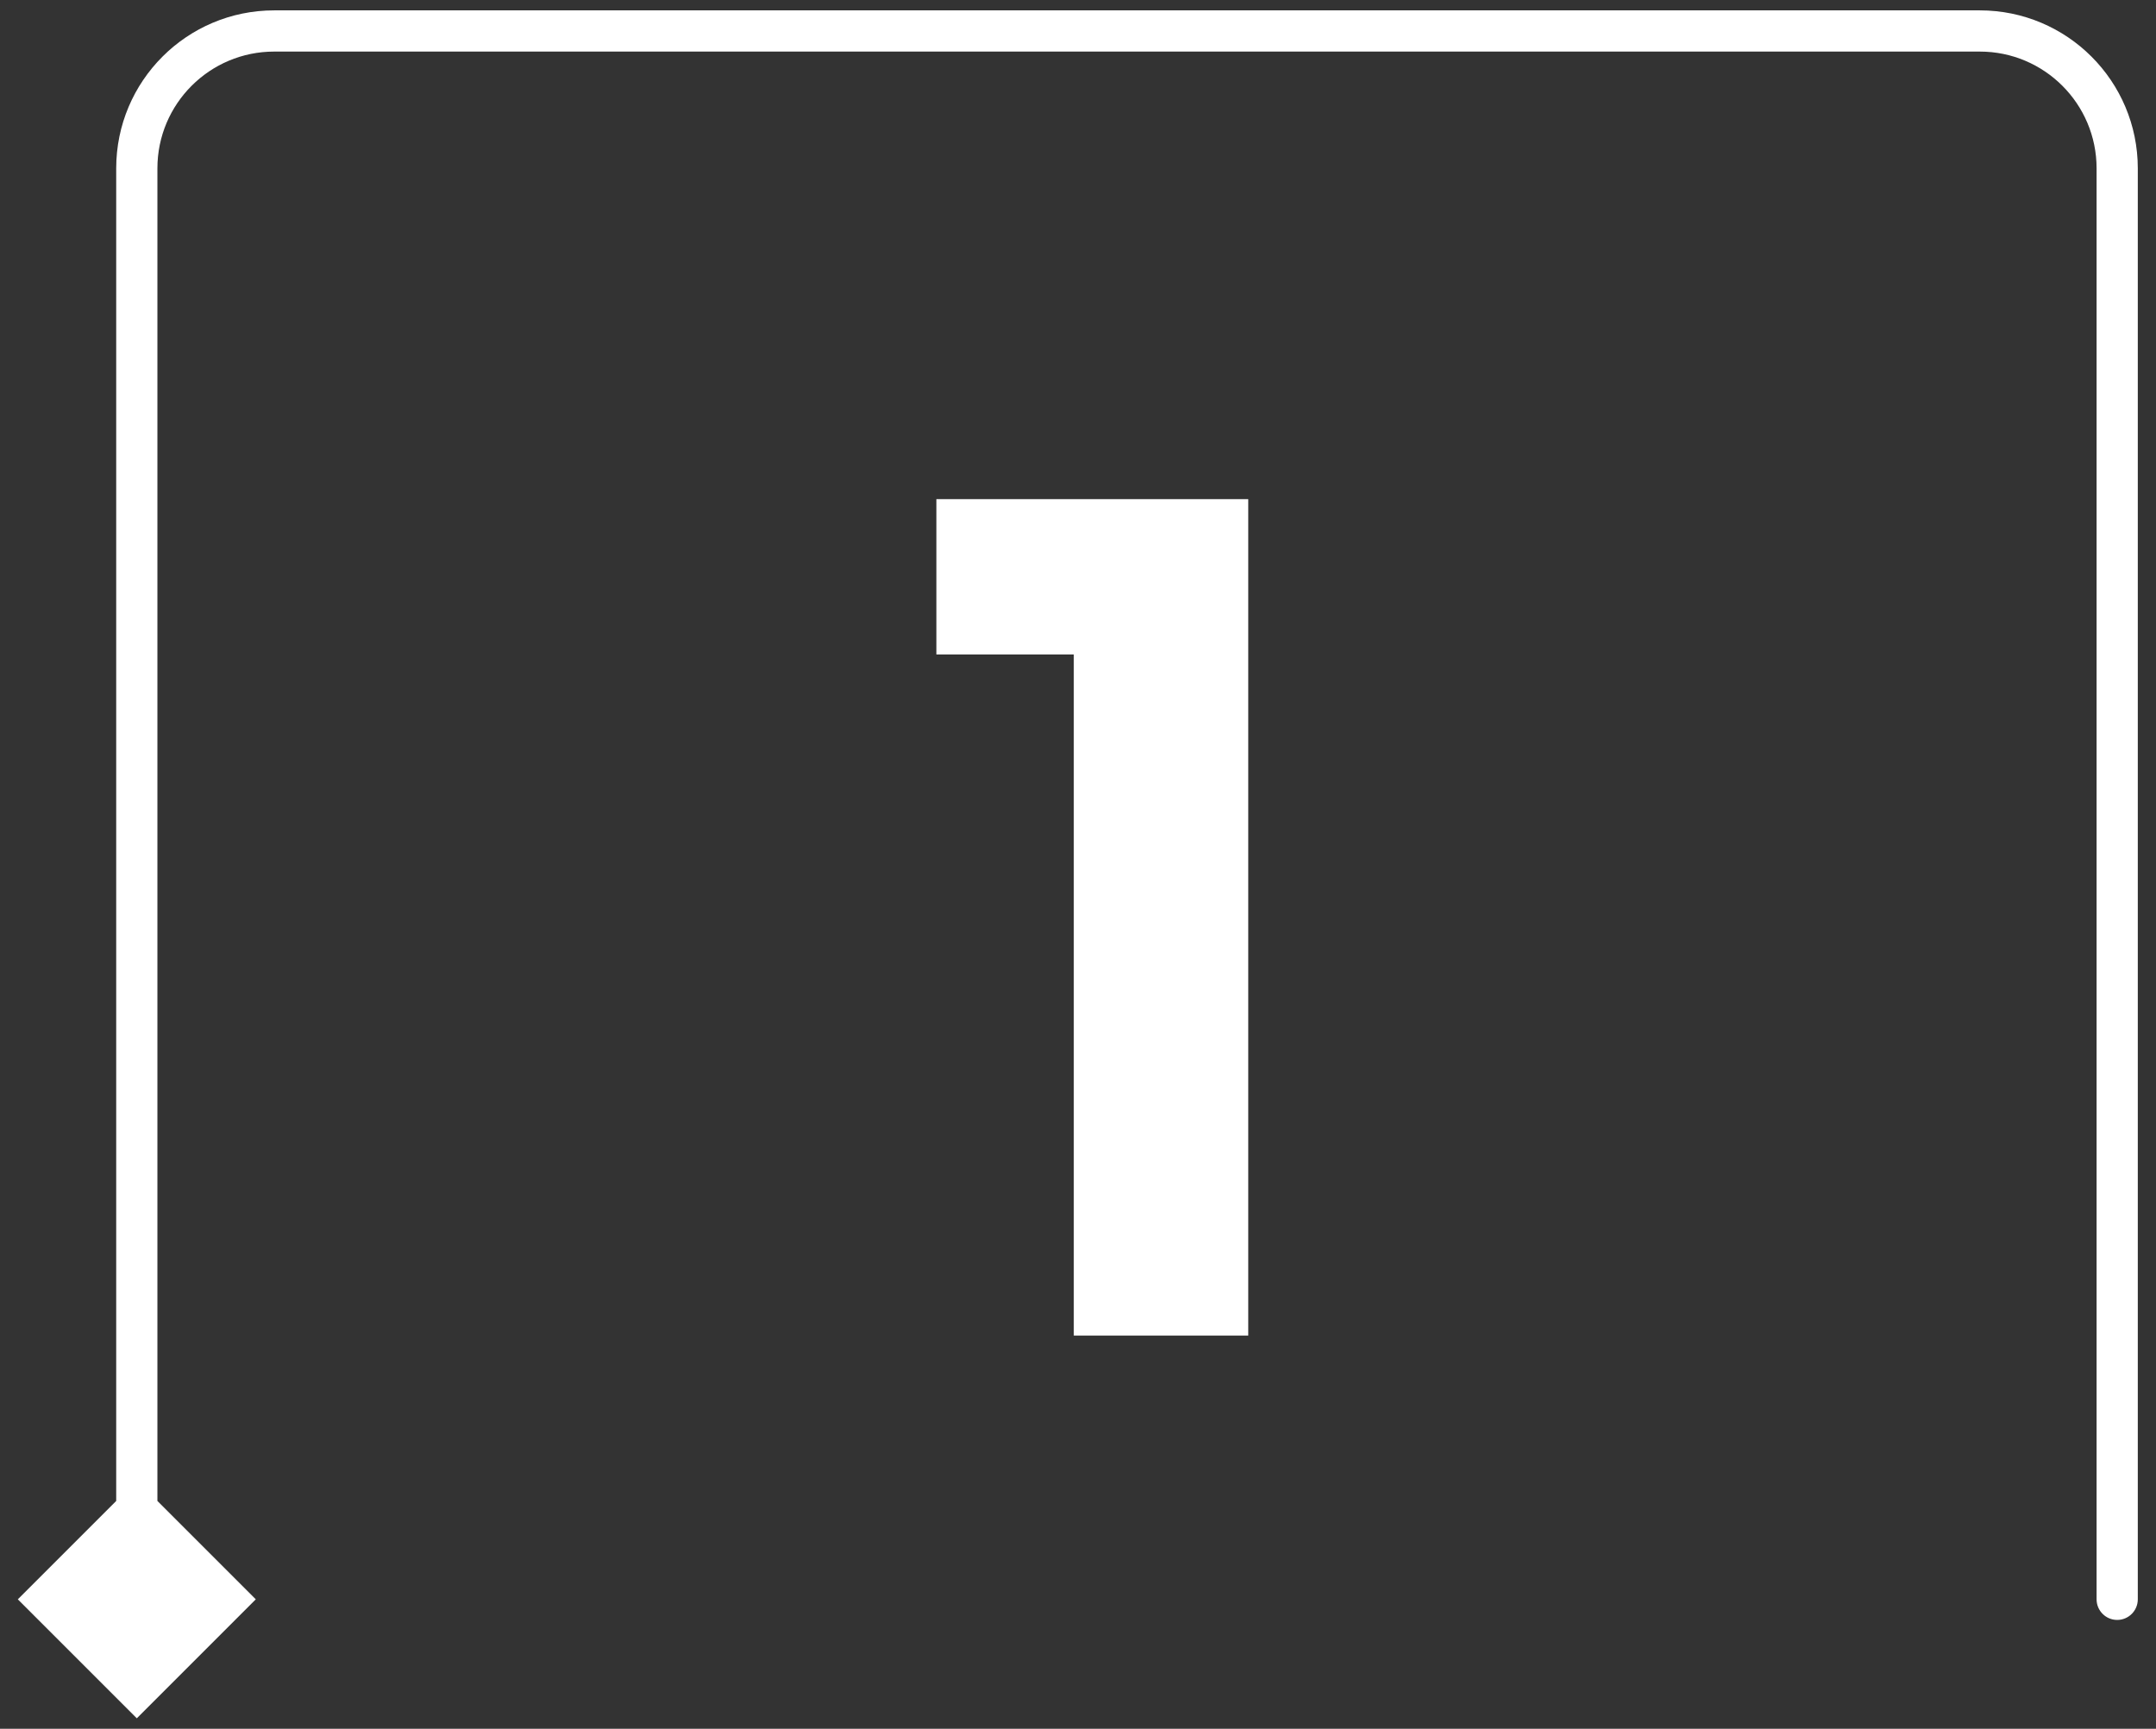 <svg width="106" height="85" viewBox="0 0 106 85" fill="none" xmlns="http://www.w3.org/2000/svg">
<rect x="0" y="0" width="106" height="85" fill="#333333" stroke="none"/>
<path d="M103.079 78.636C103.079 79.195 103.533 79.649 104.092 79.649C104.652 79.649 105.105 79.195 105.105 78.636H103.079ZM6.726 84.486L12.576 78.636L6.726 72.786L0.876 78.636L6.726 84.486ZM13.481 2.536H97.338V0.51H13.481V2.536ZM103.079 8.278V78.636H105.105V8.278H103.079ZM7.739 78.636V8.278H5.713V78.636H7.739ZM97.338 2.536C100.508 2.536 103.079 5.107 103.079 8.278H105.105C105.105 3.988 101.628 0.51 97.338 0.51V2.536ZM13.481 0.51C9.19 0.51 5.713 3.988 5.713 8.278H7.739C7.739 5.107 10.31 2.536 13.481 2.536V0.51Z" fill="white"/>
<path d="M52.793 65.667V32.179H46.037V24.542H61.37V65.667H52.793Z" fill="white"/>
</svg>
